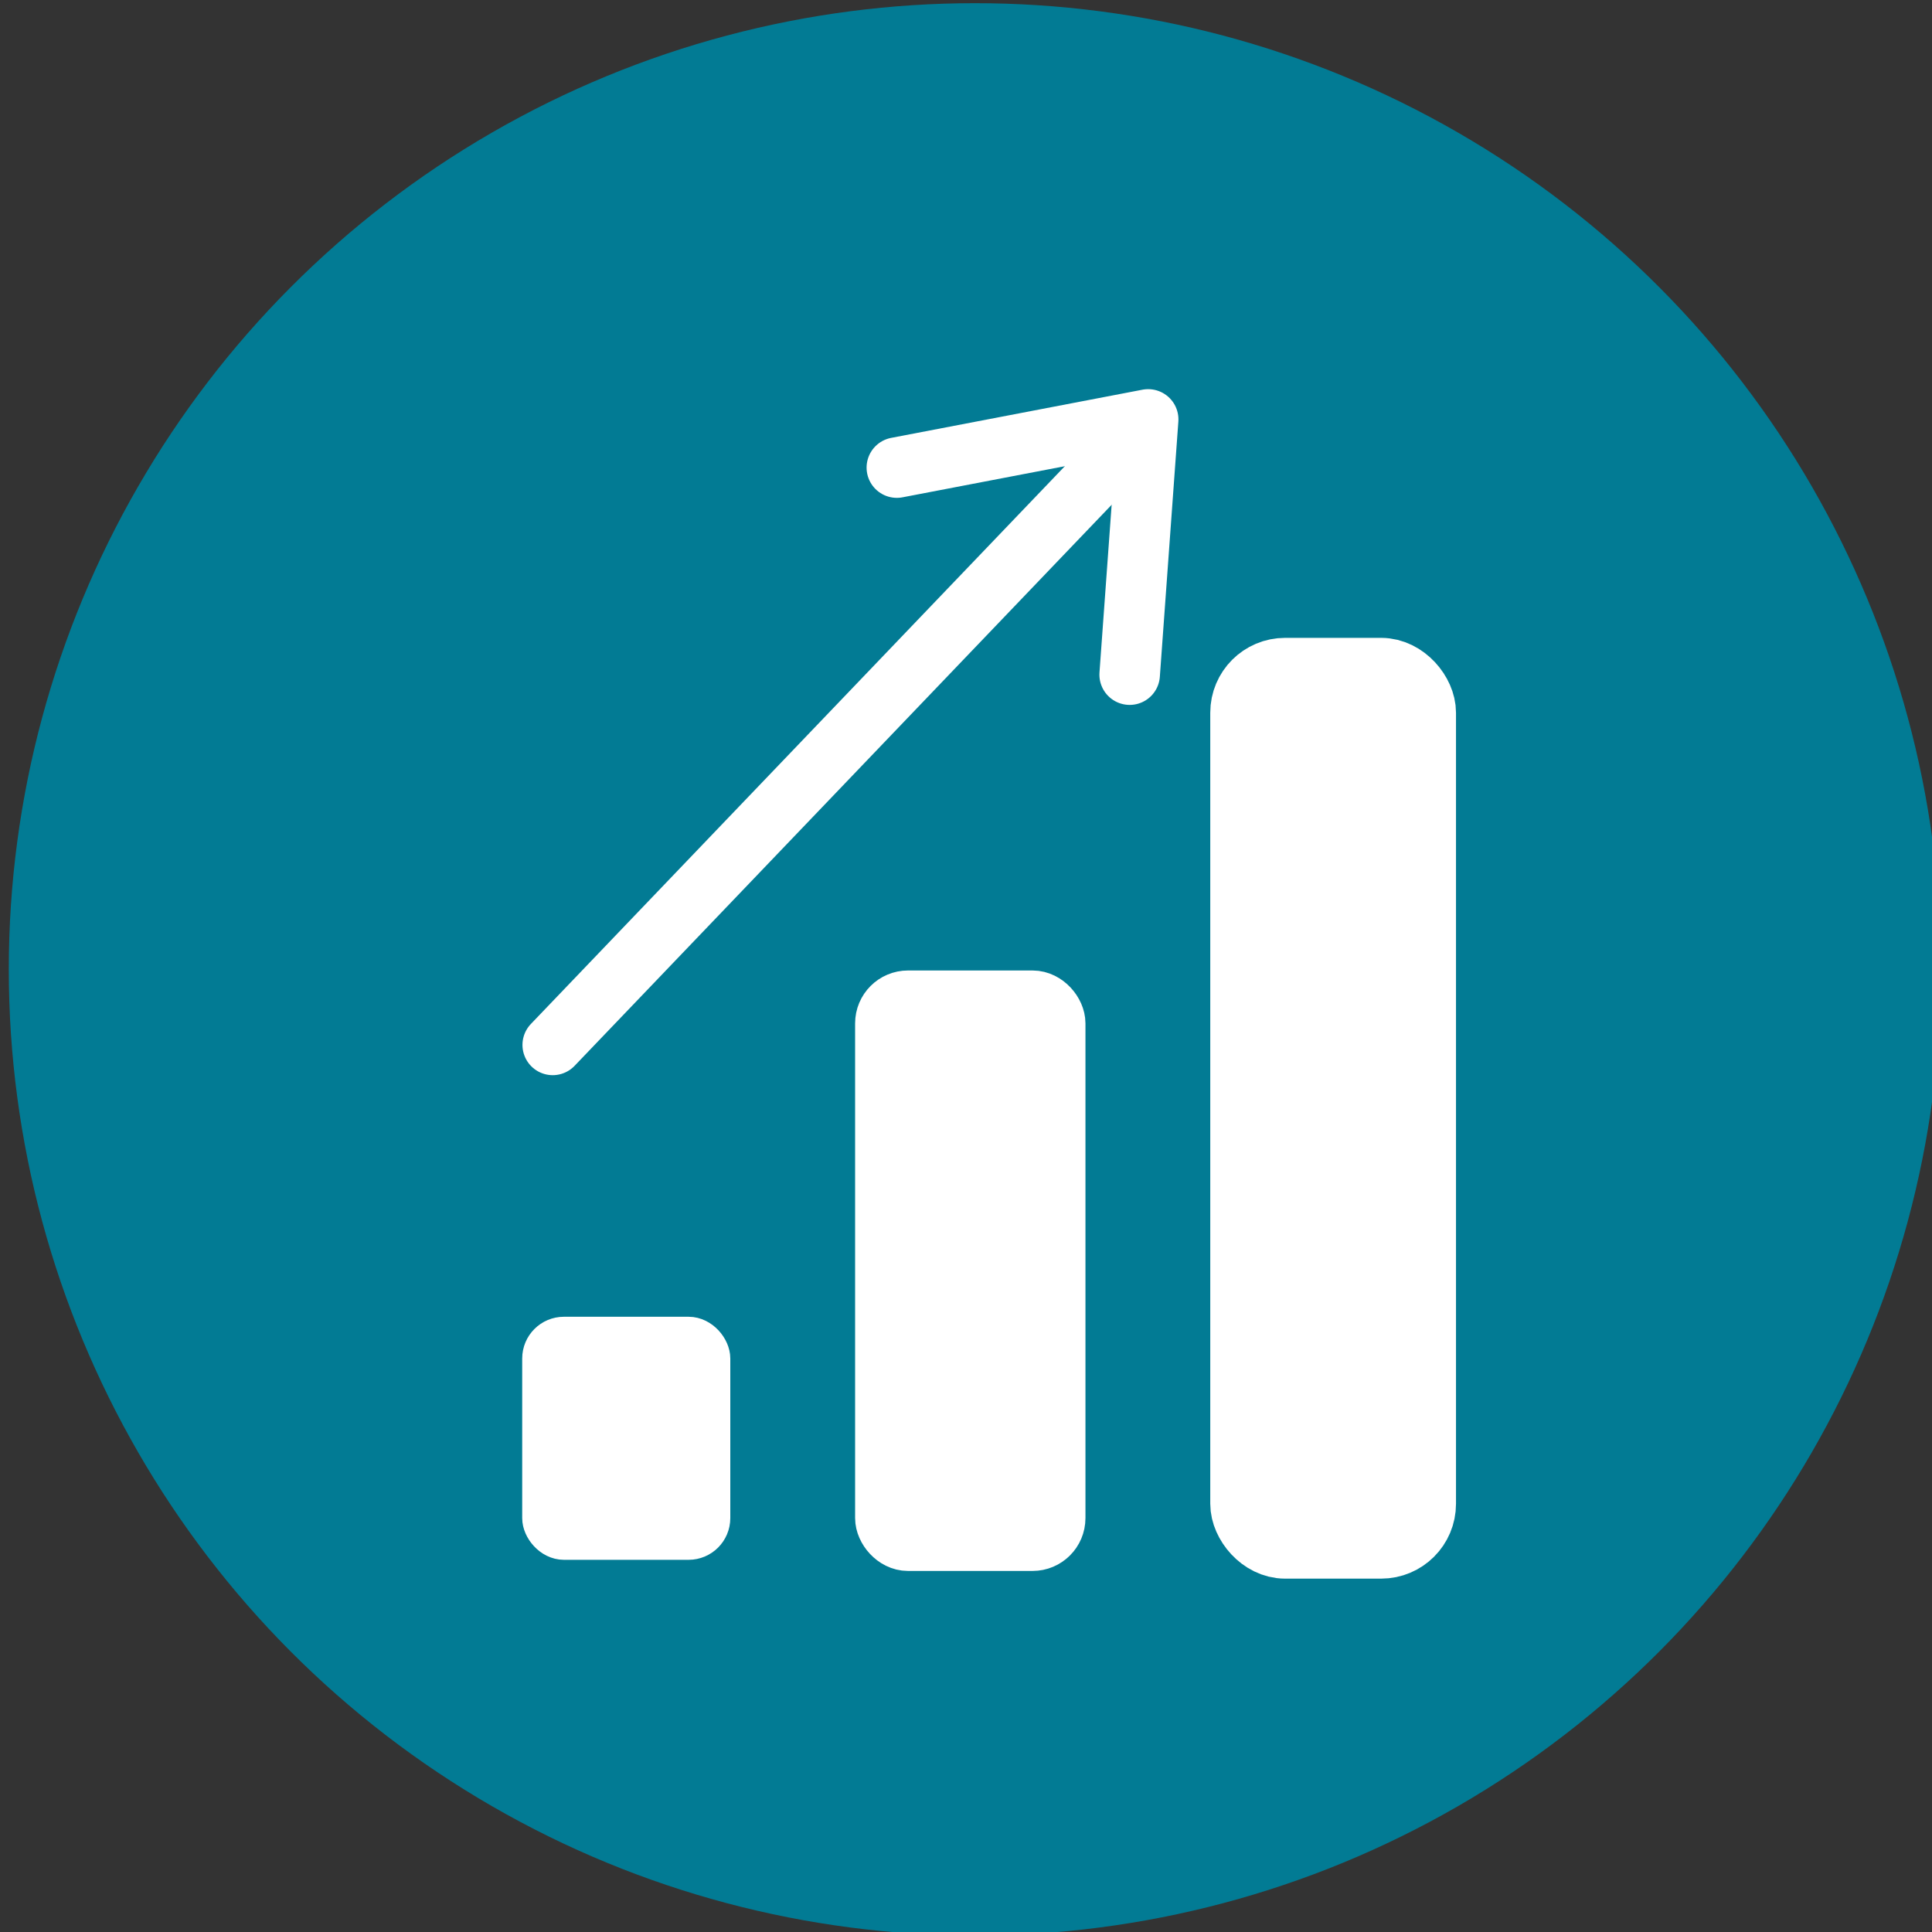 <?xml version="1.0" encoding="UTF-8" standalone="no"?> <svg xmlns:dc="http://purl.org/dc/elements/1.1/" xmlns:cc="http://creativecommons.org/ns#" xmlns:rdf="http://www.w3.org/1999/02/22-rdf-syntax-ns#" xmlns:svg="http://www.w3.org/2000/svg" xmlns="http://www.w3.org/2000/svg" id="svg8" viewBox="0 0 78.542 78.542" height="78.542mm" width="78.542mm"><rect x="0" y="0" width="78.542" height="78.542" fill="#333333" stroke="none"/><defs id="defs2"></defs><g transform="translate(-96.8,-92.175)" id="layer1"><g transform="matrix(0.82,0,0,0.82,-1677.153,-546.351)" id="g2755"><circle style="opacity:1;fill:#027b94;fill-opacity:1;stroke:none;stroke-width:0.063;stroke-linecap:square;stroke-linejoin:miter;stroke-miterlimit:4;stroke-dasharray:none;stroke-opacity:1;paint-order:normal" id="path1665-4-2-1" cx="2211.694" cy="826.749" r="47.901"></circle><g id="g2745"><rect ry="1.886" y="812.138" x="2225.183" height="42.992" width="8.534" id="rect2691" style="opacity:1;fill:#ffffff;fill-opacity:1;stroke:#ffffff;stroke-width:3.649;stroke-linecap:round;stroke-linejoin:round;stroke-miterlimit:4;stroke-dasharray:none;stroke-opacity:1;paint-order:normal"></rect><rect style="opacity:1;fill:#ffffff;fill-opacity:1;stroke:#ffffff;stroke-width:2.886;stroke-linecap:round;stroke-linejoin:round;stroke-miterlimit:4;stroke-dasharray:none;stroke-opacity:1;paint-order:normal" id="rect2708" width="8.534" height="26.883" x="2207.194" y="828.247" ry="1.179"></rect><rect ry="1.177" y="844.863" x="2190.138" height="10.267" width="8.534" id="rect2710" style="opacity:1;fill:#ffffff;fill-opacity:1;stroke:#ffffff;stroke-width:1.783;stroke-linecap:round;stroke-linejoin:round;stroke-miterlimit:4;stroke-dasharray:none;stroke-opacity:1;paint-order:normal"></rect><g transform="rotate(4.149,2194.353,821.675)" id="g2721"><path style="fill:none;stroke:#ffffff;stroke-width:3;stroke-linecap:round;stroke-linejoin:round;stroke-miterlimit:4;stroke-dasharray:none;stroke-opacity:1" d="m 2191.407,830.731 25.311,-30.595" id="path2713"></path><path id="path2717" d="m 2206.352,800.95 12.255,-3.284 -1e-4,12.687" style="fill:none;stroke:#ffffff;stroke-width:3;stroke-linecap:round;stroke-linejoin:round;stroke-miterlimit:4;stroke-dasharray:none;stroke-opacity:1"></path></g></g></g></g></svg> 